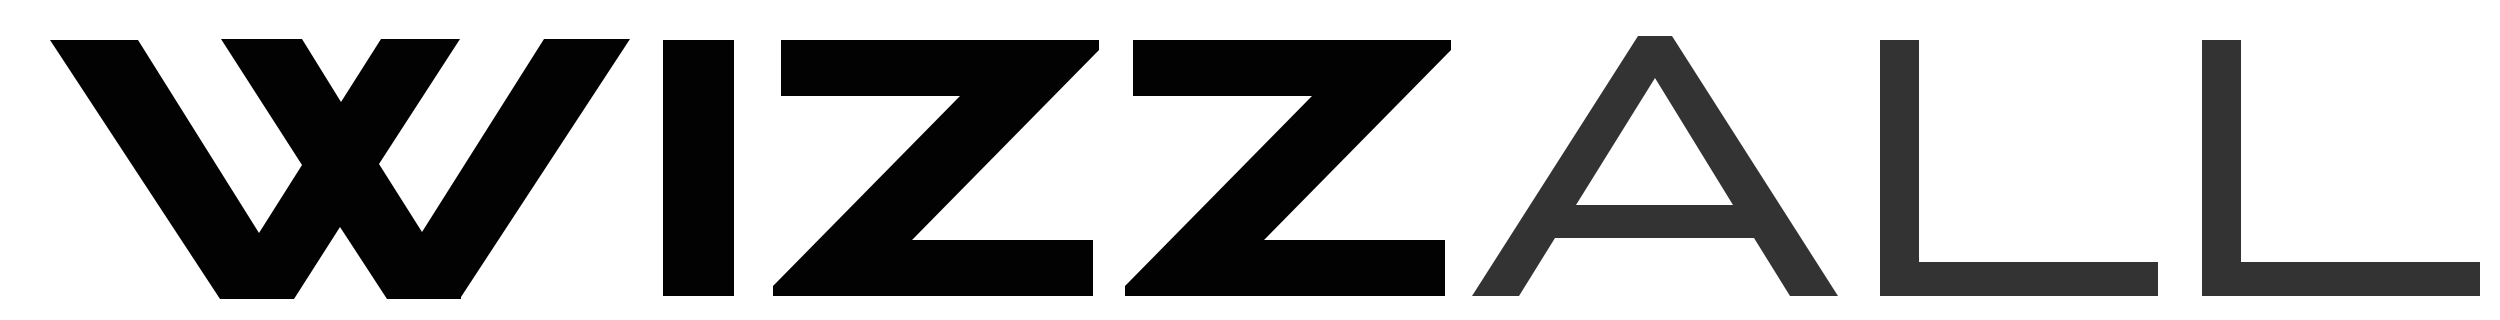 <svg xmlns="http://www.w3.org/2000/svg" id="Layer_1" viewBox="0 0 250 32"><defs><style>.cls-1,.cls-2{fill:#333;stroke-width:0}.cls-2{fill:#020202}</style></defs><path d="M46.1 29.9h-7.4L34 22.7l-4.6 7.2H22L5 4h8.8l12.1 19.3 4.3-6.8-8.1-12.6h8.1l3.9 6.3 4-6.3H46l-8.1 12.5 4.3 6.8L54.4 3.9H63L46.1 29.7ZM66.3 29.6V4h7.1v25.6h-7.1ZM91.3 24h18v5.6h-32v-1L96 9.6H78.1V4h31.8v1L91.2 24ZM126.5 24h18v5.6h-32v-1l18.7-19h-17.9V4h31.8v1l-18.7 19Z" class="cls-2"/><path d="m179 29.6-3.6-5.8h-19.9l-3.6 5.8h-4.7l16.6-26h3.4l16.6 26h-4.9ZM165.5 7.8l-7.9 12.7h15.7l-7.8-12.7ZM188 29.6V4h3.9v22.2h23.9v3.4H188ZM220.2 29.6V4h3.9v22.2H248v3.4h-27.8Z" class="cls-1"/></svg>